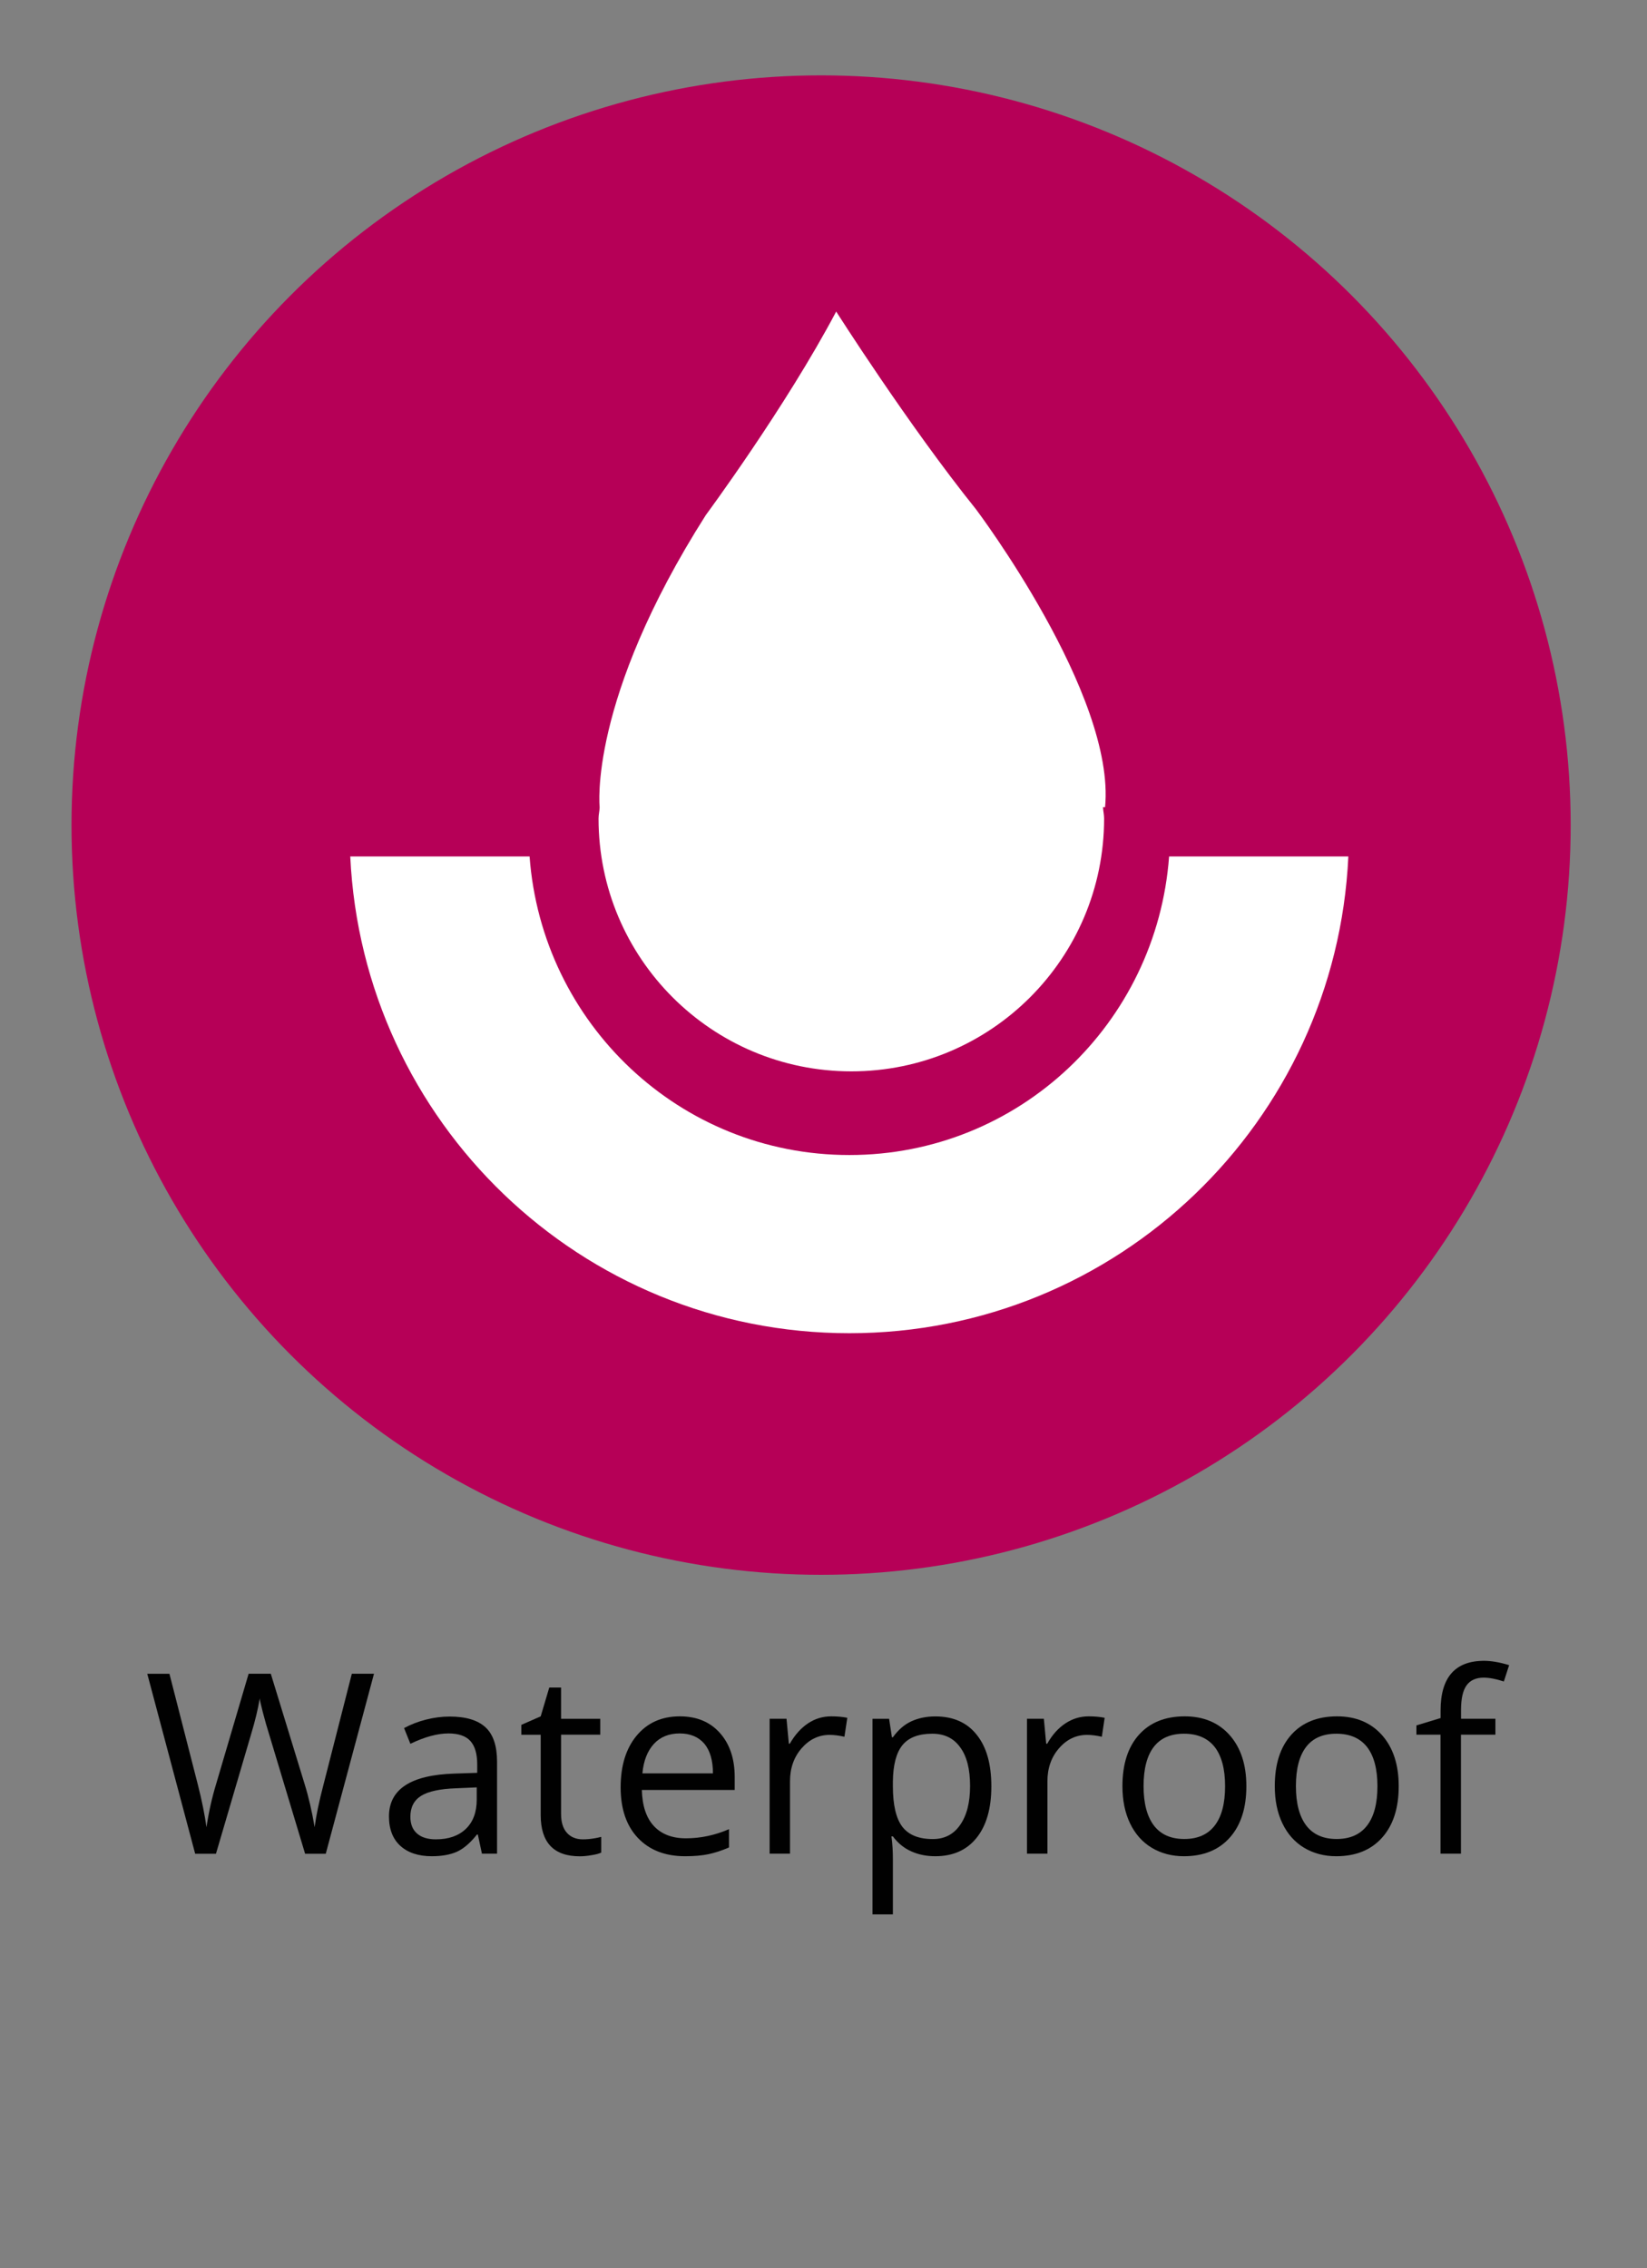 <?xml version="1.0" encoding="utf-8"?>
<!-- Generator: Adobe Illustrator 16.0.3, SVG Export Plug-In . SVG Version: 6.00 Build 0)  -->
<!DOCTYPE svg PUBLIC "-//W3C//DTD SVG 1.1//EN" "http://www.w3.org/Graphics/SVG/1.1/DTD/svg11.dtd">
<svg version="1.1" id="圖層_1" xmlns="http://www.w3.org/2000/svg" xmlns:xlink="http://www.w3.org/1999/xlink" x="0px" y="0px"
	 width="24px" height="33.047px" viewBox="0 0 24 33.047" enable-background="new 0 0 24 33.047" xml:space="preserve">
<rect x="0" y="0" width="24" height="33.047" fill="#808080" stroke="none"/>
<circle fill="#B60057" cx="11.965" cy="12.021" r="10.923"/>
<g enable-background="new    ">
	<path fill="#010101" d="M4.747,27.008H4.446l-0.529-1.756c-0.025-0.078-0.053-0.176-0.084-0.294
		c-0.031-0.119-0.047-0.19-0.048-0.214c-0.026,0.158-0.068,0.331-0.125,0.519l-0.513,1.745H2.844l-0.698-2.622h0.323l0.415,1.619
		c0.058,0.228,0.099,0.434,0.125,0.617c0.032-0.219,0.08-0.433,0.144-0.642l0.47-1.595h0.323l0.493,1.608
		c0.058,0.186,0.106,0.395,0.146,0.628c0.022-0.17,0.065-0.377,0.129-0.62l0.413-1.616h0.323L4.747,27.008z"/>
	<path fill="#010101" d="M7.023,27.008l-0.06-0.28H6.95c-0.098,0.124-0.196,0.207-0.293,0.251c-0.097,0.043-0.219,0.065-0.365,0.065
		c-0.195,0-0.348-0.051-0.458-0.151c-0.11-0.1-0.166-0.243-0.166-0.429c0-0.396,0.318-0.604,0.953-0.624l0.333-0.011v-0.122
		c0-0.154-0.033-0.268-0.1-0.342c-0.066-0.073-0.172-0.11-0.318-0.11c-0.164,0-0.349,0.051-0.556,0.151l-0.092-0.229
		c0.097-0.052,0.203-0.094,0.318-0.123c0.116-0.03,0.231-0.045,0.347-0.045c0.234,0,0.408,0.052,0.521,0.156
		c0.113,0.104,0.169,0.271,0.169,0.5v1.342H7.023z M6.351,26.798c0.186,0,0.331-0.051,0.437-0.152
		c0.106-0.102,0.159-0.244,0.159-0.427v-0.178l-0.298,0.013c-0.237,0.008-0.408,0.045-0.512,0.11s-0.157,0.166-0.157,0.304
		c0,0.107,0.032,0.189,0.098,0.246C6.142,26.77,6.233,26.798,6.351,26.798z"/>
	<path fill="#010101" d="M8.492,26.798c0.053,0,0.104-0.004,0.152-0.012c0.049-0.008,0.088-0.016,0.117-0.024v0.229
		c-0.032,0.016-0.08,0.028-0.143,0.038c-0.063,0.011-0.119,0.016-0.169,0.016c-0.38,0-0.57-0.2-0.57-0.602v-1.169H7.597V25.13
		l0.282-0.124l0.125-0.42h0.172v0.456h0.571v0.231H8.176v1.157c0,0.118,0.028,0.209,0.084,0.272S8.394,26.798,8.492,26.798z"/>
	<path fill="#010101" d="M9.984,27.044c-0.291,0-0.52-0.089-0.688-0.266c-0.168-0.177-0.252-0.423-0.252-0.737
		c0-0.317,0.078-0.568,0.234-0.755c0.156-0.187,0.366-0.28,0.628-0.28c0.247,0,0.441,0.081,0.585,0.243s0.215,0.376,0.215,0.642
		v0.188H9.353c0.006,0.23,0.064,0.405,0.175,0.525c0.111,0.119,0.267,0.179,0.467,0.179c0.212,0,0.421-0.044,0.628-0.133v0.266
		c-0.105,0.046-0.205,0.078-0.298,0.098C10.23,27.034,10.117,27.044,9.984,27.044z M9.904,25.255c-0.158,0-0.284,0.052-0.377,0.154
		c-0.094,0.104-0.149,0.245-0.166,0.428h1.028c0-0.188-0.042-0.332-0.125-0.432C10.179,25.306,10.059,25.255,9.904,25.255z"/>
	<path fill="#010101" d="M12.112,25.006c0.087,0,0.166,0.007,0.235,0.021l-0.042,0.276c-0.081-0.018-0.153-0.027-0.215-0.027
		c-0.159,0-0.295,0.065-0.408,0.194c-0.113,0.129-0.17,0.29-0.17,0.482v1.055h-0.297v-1.966h0.246l0.034,0.364h0.014
		c0.073-0.128,0.161-0.227,0.264-0.296S11.989,25.006,12.112,25.006z"/>
	<path fill="#010101" d="M13.629,27.044c-0.127,0-0.244-0.023-0.35-0.071c-0.106-0.047-0.195-0.12-0.268-0.218H12.99
		c0.016,0.115,0.021,0.224,0.021,0.326v0.81h-0.297v-2.849h0.242l0.041,0.269h0.014c0.077-0.107,0.166-0.185,0.268-0.232
		s0.219-0.072,0.35-0.072c0.262,0,0.463,0.089,0.604,0.268c0.143,0.178,0.213,0.428,0.213,0.75s-0.072,0.573-0.216,0.752
		S13.885,27.044,13.629,27.044z M13.586,25.259c-0.201,0-0.346,0.056-0.436,0.167s-0.136,0.288-0.139,0.531v0.066
		c0,0.275,0.047,0.474,0.139,0.593s0.24,0.178,0.443,0.178c0.17,0,0.303-0.068,0.398-0.206c0.097-0.138,0.145-0.327,0.145-0.568
		c0-0.245-0.048-0.434-0.145-0.564C13.896,25.324,13.761,25.259,13.586,25.259z"/>
	<path fill="#010101" d="M15.863,25.006c0.087,0,0.165,0.007,0.234,0.021l-0.041,0.276c-0.081-0.018-0.153-0.027-0.215-0.027
		c-0.159,0-0.296,0.065-0.408,0.194c-0.113,0.129-0.17,0.29-0.17,0.482v1.055h-0.298v-1.966h0.246l0.034,0.364h0.015
		c0.072-0.128,0.16-0.227,0.264-0.296C15.627,25.041,15.74,25.006,15.863,25.006z"/>
	<path fill="#010101" d="M18.162,26.023c0,0.32-0.081,0.57-0.242,0.75c-0.161,0.181-0.385,0.271-0.669,0.271
		c-0.176,0-0.332-0.042-0.469-0.124c-0.136-0.082-0.241-0.201-0.315-0.355s-0.111-0.335-0.111-0.541c0-0.321,0.08-0.57,0.24-0.749
		s0.383-0.269,0.668-0.269c0.274,0,0.493,0.092,0.655,0.274C18.081,25.464,18.162,25.711,18.162,26.023z M16.664,26.023
		c0,0.251,0.051,0.442,0.15,0.573c0.101,0.132,0.249,0.197,0.443,0.197c0.195,0,0.343-0.065,0.444-0.196
		c0.101-0.131,0.151-0.322,0.151-0.574c0-0.25-0.051-0.44-0.151-0.57c-0.102-0.129-0.25-0.194-0.448-0.194
		c-0.194,0-0.342,0.064-0.44,0.192C16.714,25.579,16.664,25.77,16.664,26.023z"/>
	<path fill="#010101" d="M20.382,26.023c0,0.32-0.081,0.57-0.242,0.75c-0.161,0.181-0.385,0.271-0.669,0.271
		c-0.176,0-0.332-0.042-0.469-0.124c-0.136-0.082-0.241-0.201-0.315-0.355s-0.111-0.335-0.111-0.541c0-0.321,0.08-0.57,0.24-0.749
		s0.383-0.269,0.668-0.269c0.274,0,0.493,0.092,0.655,0.274C20.301,25.464,20.382,25.711,20.382,26.023z M18.884,26.023
		c0,0.251,0.051,0.442,0.15,0.573c0.101,0.132,0.249,0.197,0.443,0.197c0.195,0,0.343-0.065,0.444-0.196
		c0.101-0.131,0.151-0.322,0.151-0.574c0-0.25-0.051-0.44-0.151-0.57c-0.102-0.129-0.25-0.194-0.448-0.194
		c-0.194,0-0.342,0.064-0.44,0.192C18.934,25.579,18.884,25.77,18.884,26.023z"/>
	<path fill="#010101" d="M21.79,25.273h-0.501v1.734h-0.298v-1.734H20.64v-0.135l0.352-0.107v-0.109
		c0-0.483,0.211-0.725,0.634-0.725c0.104,0,0.226,0.021,0.365,0.063l-0.077,0.238c-0.114-0.037-0.213-0.056-0.294-0.056
		c-0.112,0-0.195,0.038-0.249,0.112c-0.054,0.075-0.081,0.194-0.081,0.359v0.128h0.501V25.273z"/>
</g>
<g>
	<path fill="#FFFFFF" d="M17.036,12.478c-0.179,2.429-2.185,4.35-4.659,4.35c-2.475,0-4.481-1.921-4.66-4.35H5.104
		c0.182,3.865,3.362,6.946,7.273,6.946c3.909,0,7.091-3.081,7.271-6.946H17.036z"/>
	<path fill="#FFFFFF" d="M14.223,7.421c-0.988-1.229-2.038-2.882-2.038-2.882c-0.736,1.392-1.899,2.964-1.899,2.964
		c-1.719,2.702-1.548,4.257-1.548,4.257l0,0c-0.001,0.055-0.016,0.107-0.016,0.165c0,2.034,1.649,3.684,3.684,3.684
		s3.683-1.649,3.683-3.684c0-0.057-0.014-0.109-0.016-0.165h0.03C16.261,10.123,14.223,7.421,14.223,7.421z"/>
</g>
</svg>
